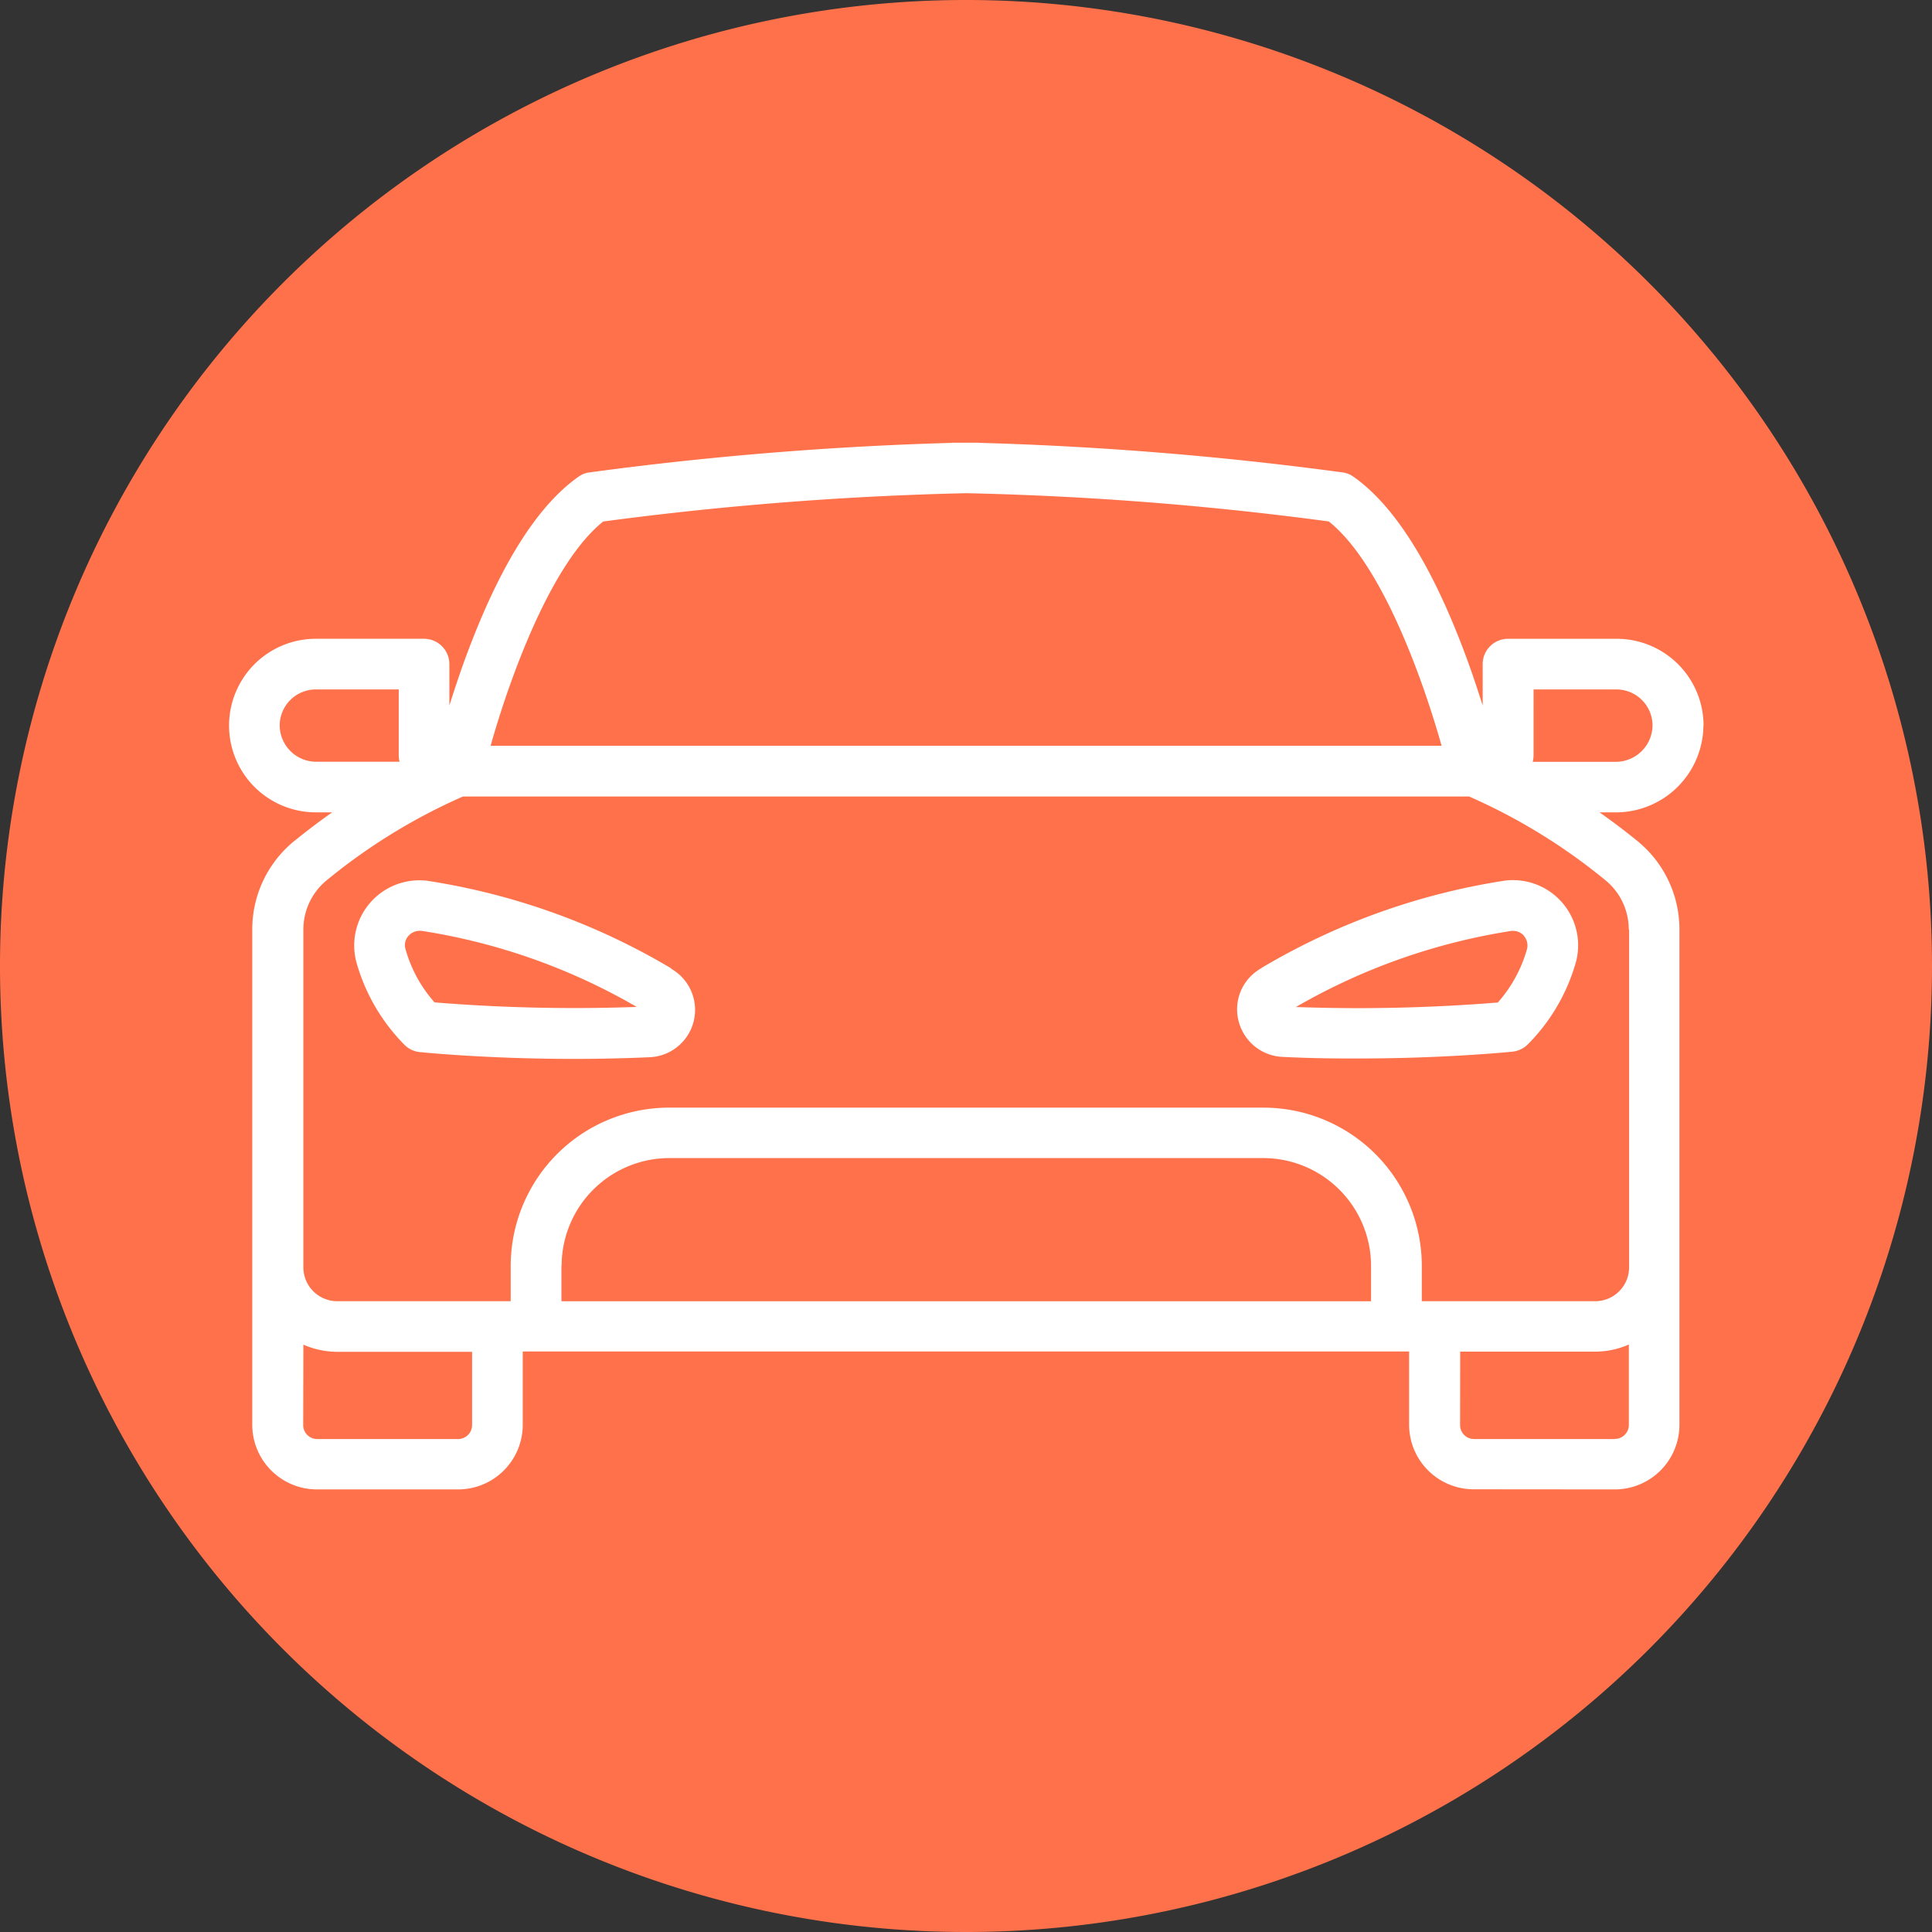 <svg id="Gruppe_754" data-name="Gruppe 754" xmlns="http://www.w3.org/2000/svg" width="83" height="83" viewBox="0 0 83 83">
  <rect x="0" y="0" width="83" height="83" fill="#333333" stroke="none"/>
  <path id="Pfad_411" data-name="Pfad 411" d="M28.86,57.72a41.5,41.5,0,1,1,41.5-41.5,41.5,41.5,0,0,1-41.5,41.5" transform="translate(12.64 25.28)" fill="#ff714a"/>
  <path id="Vereinigungsmenge_15" data-name="Vereinigungsmenge 15" d="M53.5,44.962A2.778,2.778,0,0,1,50.72,42.2V39.042H12.642V42.2a2.778,2.778,0,0,1-2.786,2.767H3.808A2.778,2.778,0,0,1,1.022,42.2V20.91a4.886,4.886,0,0,1,1.807-3.8c.461-.371,1-.793,1.627-1.23H3.763a3.728,3.728,0,1,1-.019-7.457H8.395A1.09,1.09,0,0,1,9.489,9.511v1.781c.232-.736.512-1.581.85-2.469,1.4-3.682,2.979-6.157,4.7-7.362a1,1,0,0,1,.476-.186A147.309,147.309,0,0,1,31.059.007.872.872,0,0,1,31.195,0h.977c.053,0,.1.007.138.007A147.3,147.3,0,0,1,47.853,1.275a1.025,1.025,0,0,1,.476.186c1.72,1.205,3.3,3.688,4.7,7.362.34.888.62,1.732.852,2.469V9.511a1.089,1.089,0,0,1,1.094-1.087h4.651a3.732,3.732,0,0,1,3.744,3.718h-.006A3.761,3.761,0,0,1,59.6,15.881H58.9c.624.436,1.172.859,1.627,1.23a4.894,4.894,0,0,1,1.807,3.8V42.2a2.777,2.777,0,0,1-2.786,2.767Zm-.59-2.759a.6.6,0,0,0,.605.6h6.048l-.008-.006a.6.6,0,0,0,.605-.6V38.742a3.561,3.561,0,0,1-1.461.306H52.914Zm-49.7,0a.6.6,0,0,0,.605.6H9.865a.6.6,0,0,0,.6-.6V39.056H4.679a3.678,3.678,0,0,1-1.461-.307Zm11.094-6.857v1.538H49.085V35.346a4.637,4.637,0,0,0-4.644-4.613H18.956A4.633,4.633,0,0,0,14.312,35.346ZM4.226,18.793a2.731,2.731,0,0,0-1.009,2.122V35.431a1.458,1.458,0,0,0,1.461,1.451l7.446,0V35.346a6.805,6.805,0,0,1,6.823-6.78H44.441a6.806,6.806,0,0,1,6.825,6.78v1.536H58.71a1.456,1.456,0,0,0,1.461-1.451V20.915h-.015a2.716,2.716,0,0,0-1.007-2.122A25.144,25.144,0,0,0,53.3,15.2H10.071A25.169,25.169,0,0,0,4.226,18.793Zm51.841-5.371a1.253,1.253,0,0,1-.036.287H59.6a1.58,1.58,0,0,0,1.578-1.566A1.552,1.552,0,0,0,59.625,10.6H56.068ZM2.2,12.142a1.57,1.57,0,0,0,1.576,1.564H7.35a1.135,1.135,0,0,1-.036-.287V10.6H3.759A1.553,1.553,0,0,0,2.2,12.142Zm9.058.879H52.116c-.816-2.9-2.585-7.843-4.846-9.638A139.621,139.621,0,0,0,31.69,2.169,141.9,141.9,0,0,0,16.11,3.384H16.1C13.851,5.179,12.08,10.119,11.26,13.021ZM8.221,26.179a1.072,1.072,0,0,1-.677-.329,8.18,8.18,0,0,1-2.051-3.539,2.8,2.8,0,0,1,3.054-3.49A29.116,29.116,0,0,1,19.02,22.583V22.6a2.035,2.035,0,0,1-.928,3.8c-1.138.051-2.232.072-3.255.072C11.128,26.472,8.363,26.194,8.221,26.179Zm9.705-1.717.546-.936ZM7.739,21.18a.588.588,0,0,0-.136.565,5.757,5.757,0,0,0,1.251,2.3h.009a74.275,74.275,0,0,0,8.675.194,26.446,26.446,0,0,0-9.257-3.27c-.027,0-.053,0-.078,0A.638.638,0,0,0,7.739,21.18ZM45.29,26.386a2.038,2.038,0,0,1-1.9-1.559,2.015,2.015,0,0,1,.973-2.245v-.008a29.1,29.1,0,0,1,10.474-3.761A2.8,2.8,0,0,1,57.89,22.3a8.15,8.15,0,0,1-2.054,3.532,1.1,1.1,0,0,1-.677.329c-.142.014-2.907.293-6.613.293C47.516,26.458,46.422,26.443,45.29,26.386Zm9.828-5.413a26.616,26.616,0,0,0-9.259,3.27,74.269,74.269,0,0,0,8.673-.194,5.847,5.847,0,0,0,1.255-2.3.634.634,0,0,0-.138-.565h.008a.621.621,0,0,0-.46-.211C55.172,20.969,55.146,20.97,55.118,20.973Z" transform="translate(9.816 19.019)" fill="#fff"/>
</svg>
